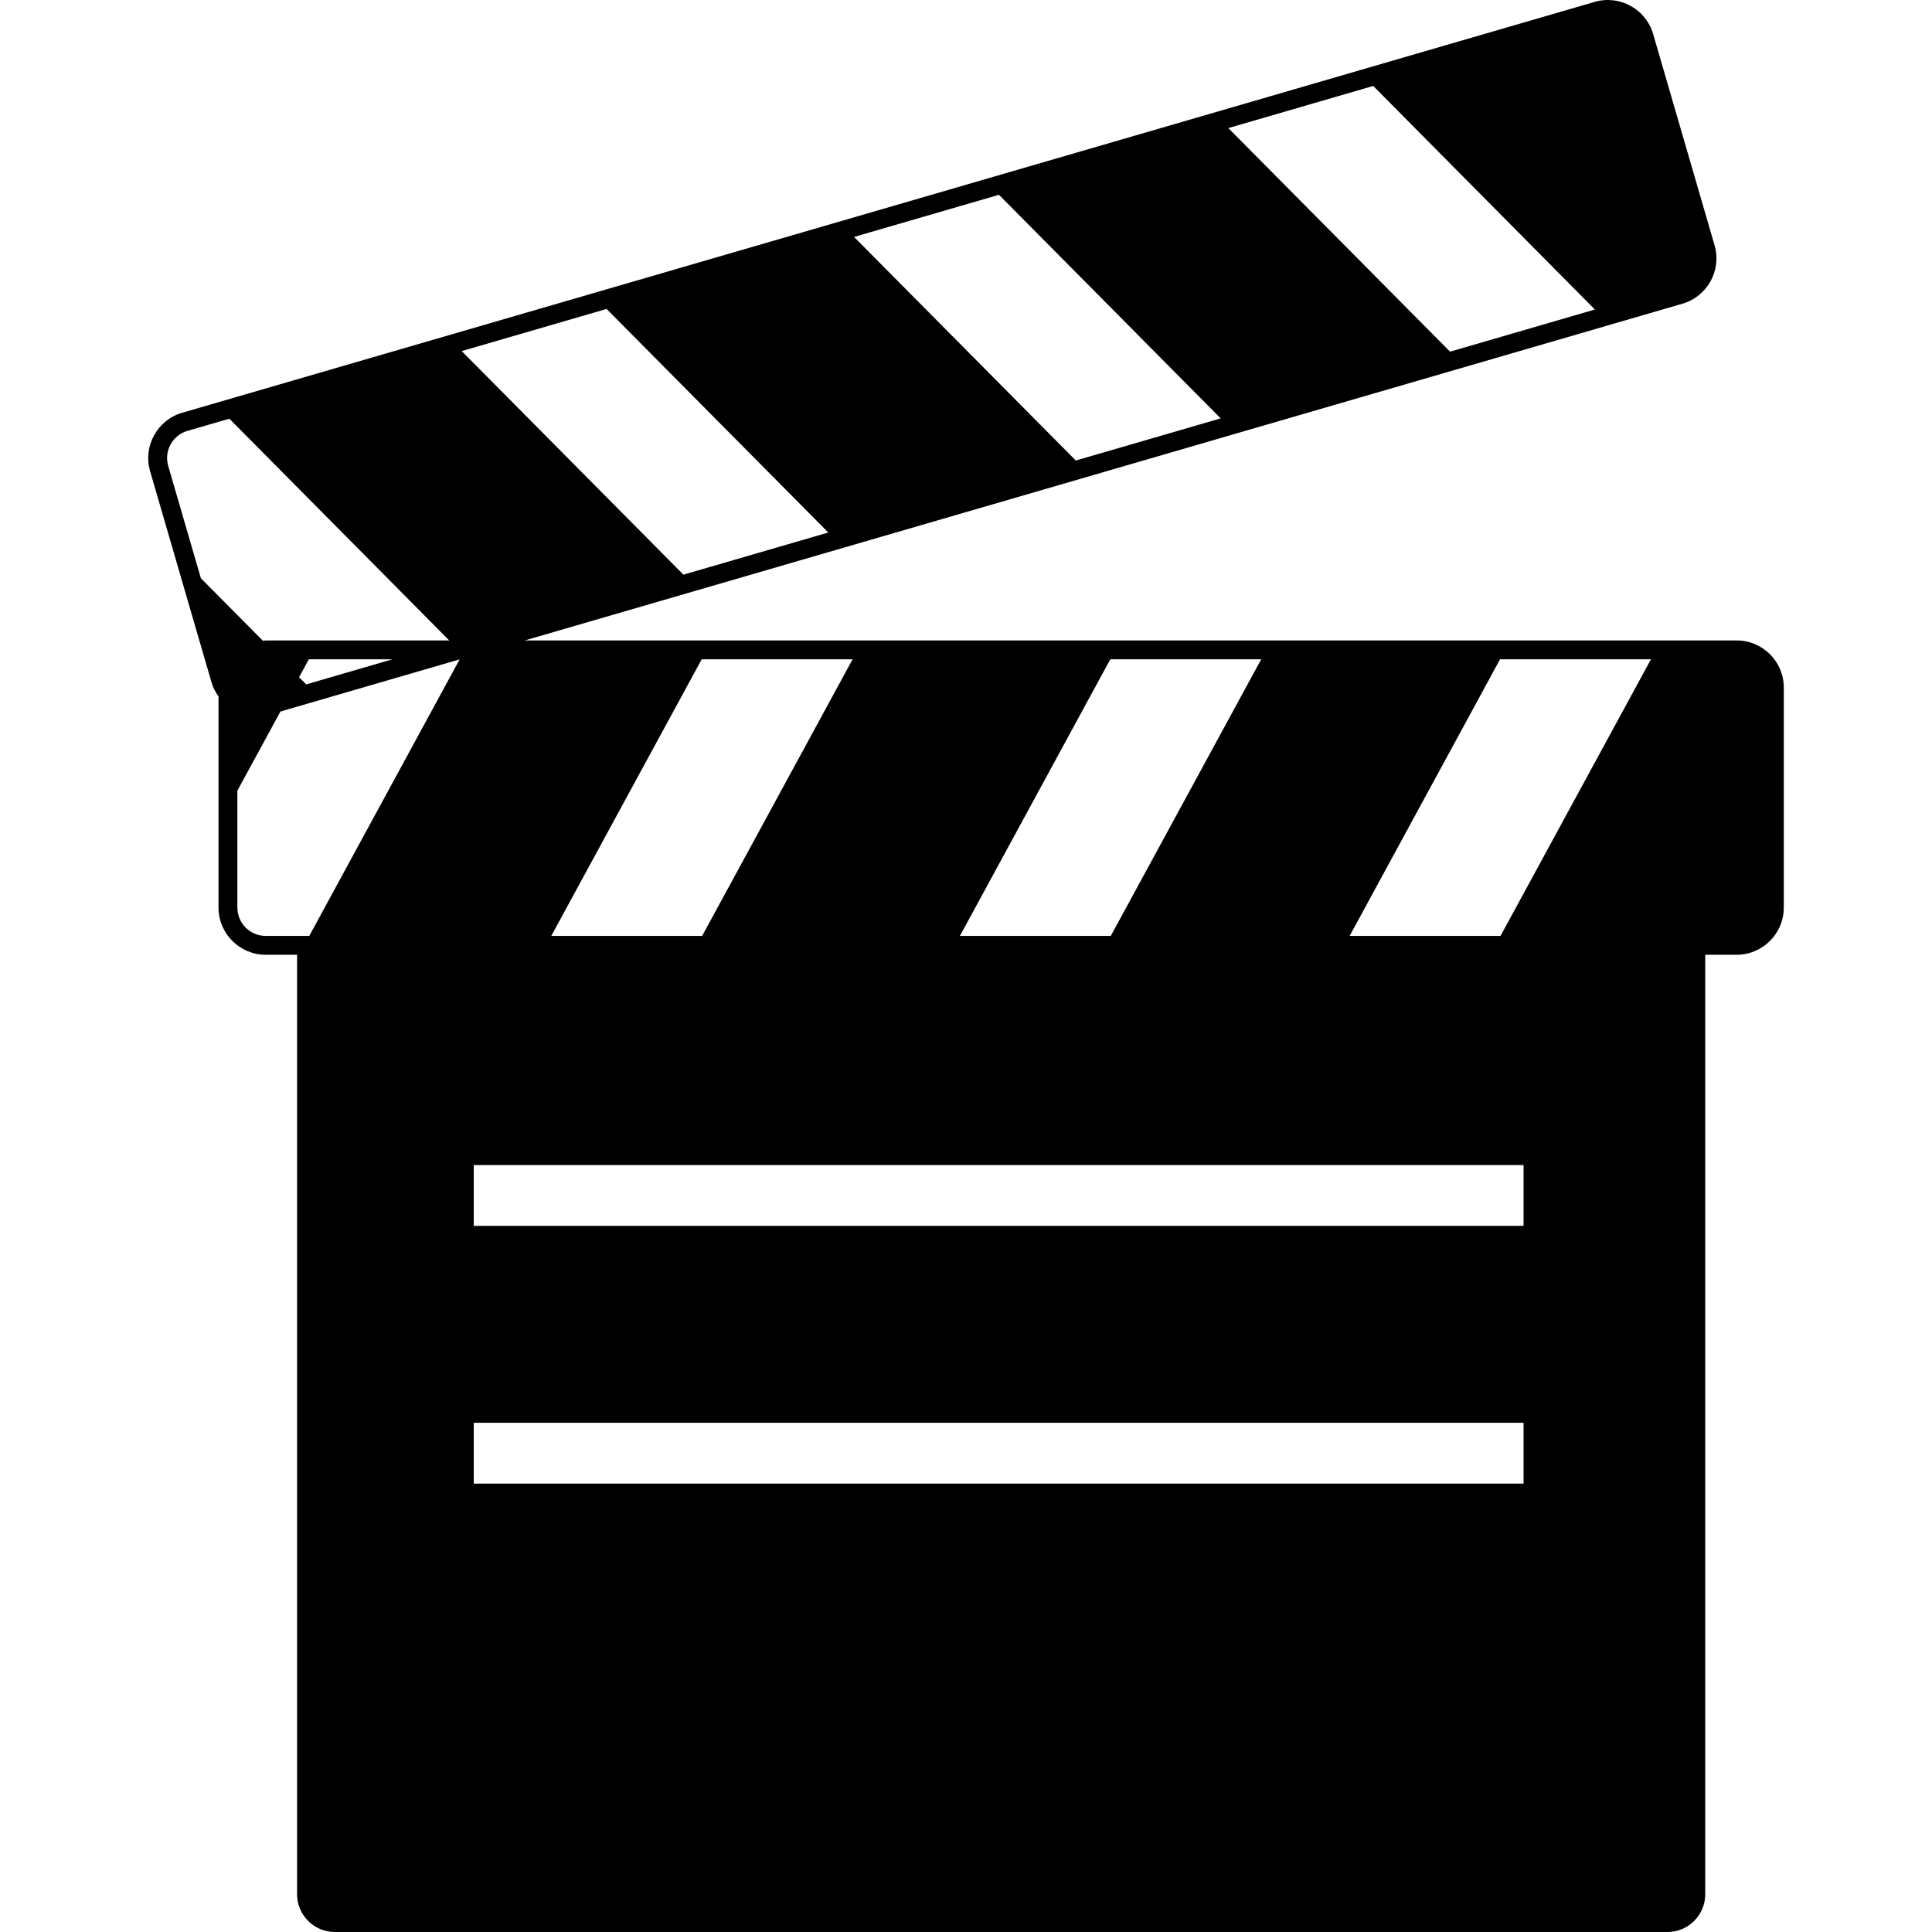 <?xml version="1.0" encoding="iso-8859-1"?>
<!-- Uploaded to: SVG Repo, www.svgrepo.com, Generator: SVG Repo Mixer Tools -->
<!DOCTYPE svg PUBLIC "-//W3C//DTD SVG 1.1//EN" "http://www.w3.org/Graphics/SVG/1.1/DTD/svg11.dtd">
<svg fill="#000000" version="1.1" id="Capa_1" xmlns="http://www.w3.org/2000/svg" xmlns:xlink="http://www.w3.org/1999/xlink" 
	 width="800px" height="800px" viewBox="0 0 452.392 452.393"
	 xml:space="preserve">
<g>
	<g id="Layer_8_23_">
		<path d="M406.657,149.964H122.883l271.078-78.849c5.842-1.699,9.224-7.841,7.517-13.686L387.092,7.957
			c-1.694-5.844-7.834-9.215-13.68-7.518L42.666,96.647c-5.844,1.699-9.217,7.839-7.52,13.685l14.39,49.47
			c0.353,1.212,0.936,2.293,1.632,3.267v49.456c0,6.086,4.951,11.04,11.042,11.04h7.356v219.999c0,4.879,3.962,8.829,8.832,8.829
			h312.062c4.87,0,8.83-3.955,8.83-8.829V223.565h7.354c6.085,0,11.043-4.954,11.043-11.04v-51.521
			C417.699,154.916,412.741,149.964,406.657,149.964z M259.985,154.38h35.337l-35.224,64.769h-35.33L259.985,154.38z
			 M164.308,154.38h35.333l-35.226,64.769h-35.331L164.308,154.38z M321.548,20.125l51.907,52.35l-33.913,9.87l-51.92-52.354
			L321.548,20.125z M233.915,45.613l51.915,52.353l-33.923,9.866l-51.924-52.351L233.915,45.613z M47.035,135.395l-7.647-26.296
			c-1.021-3.508,1.008-7.19,4.51-8.208l9.805-2.848l51.489,51.927H62.21c-0.225,0-0.439,0.057-0.655,0.068L47.035,135.395z
			 M91.889,154.38l-20.194,5.877l-1.665-1.674l2.282-4.203H91.889z M72.419,219.149H62.214c-3.653,0-6.629-2.97-6.629-6.624v-27.39
			l10.083-18.528l41.961-12.21L72.419,219.149z M142.034,72.341l51.916,52.351l-33.923,9.869L108.11,82.207L142.034,72.341z
			 M356.75,347.402H110.937v-14.244H356.75V347.402z M356.75,287.045H110.937v-14.237H356.75V287.045z M351.36,219.149h-35.331
			l35.216-64.769h35.339L351.36,219.149z"/>
	</g>
</g>
</svg>